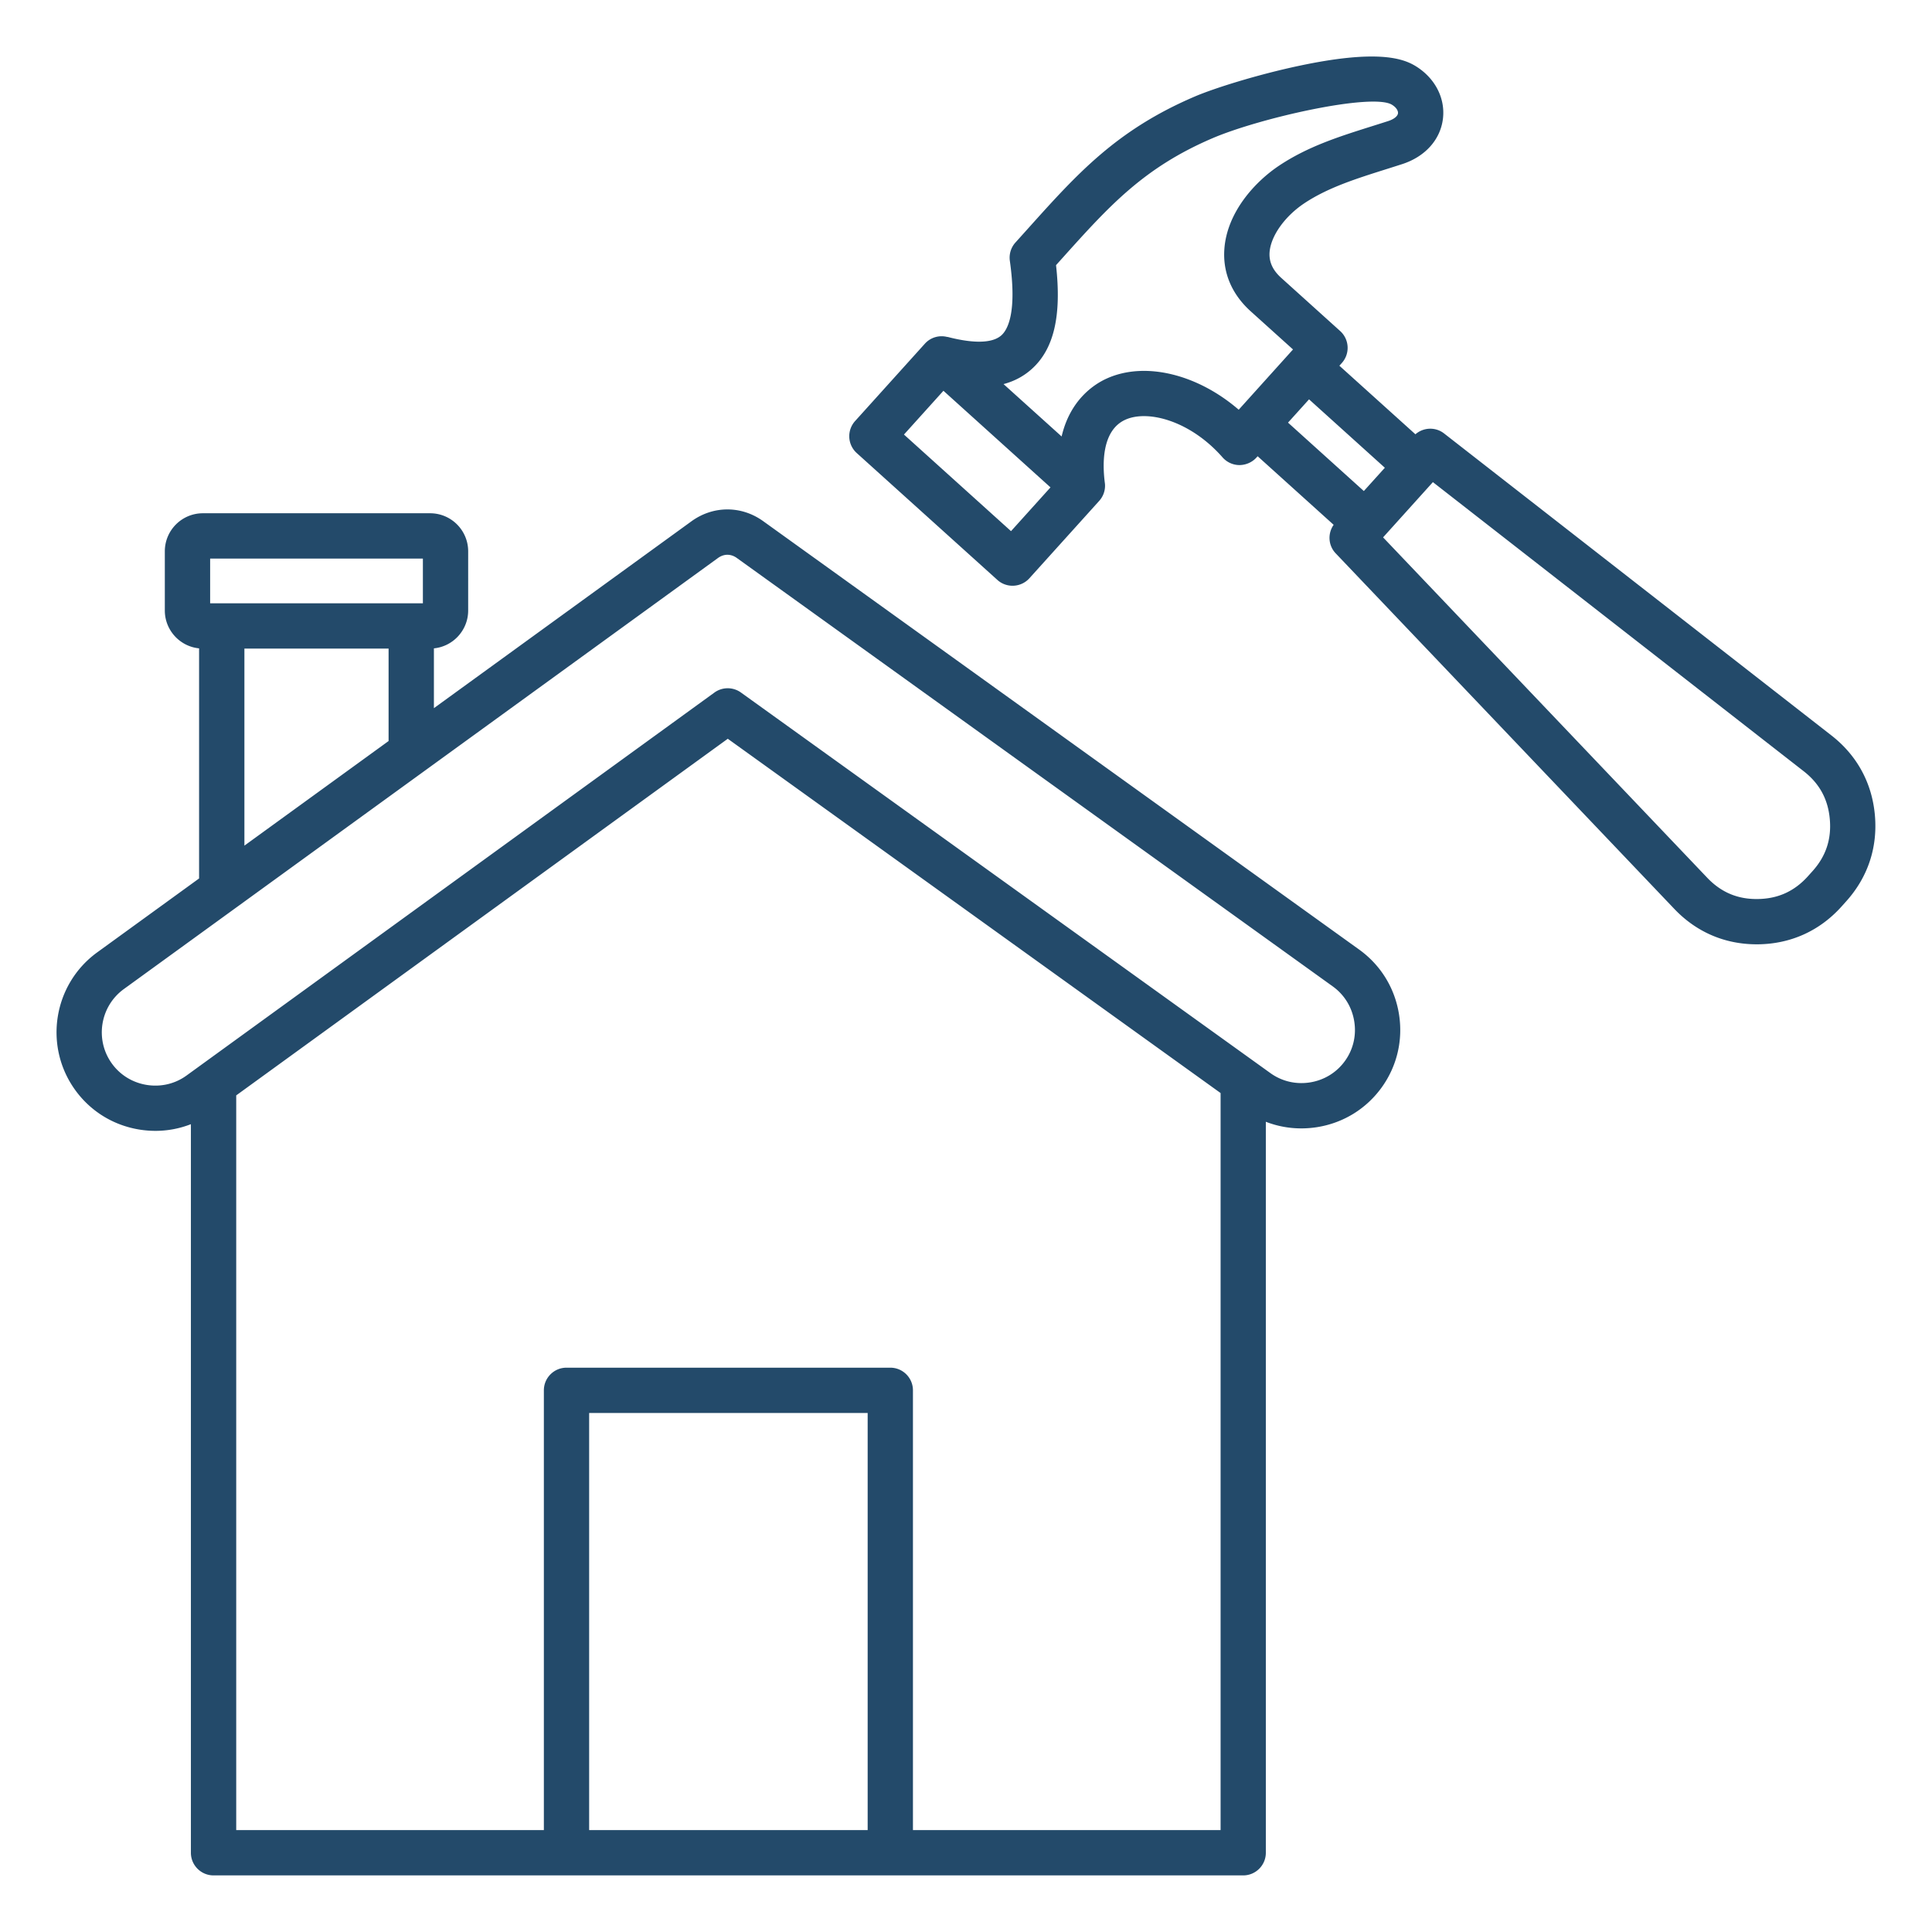 <svg xmlns="http://www.w3.org/2000/svg" version="1.1" xmlns:xlink="http://www.w3.org/1999/xlink" width="512" height="512" x="0" y="0" viewBox="0 0 512 512" style="enable-background:new 0 0 512 512" xml:space="preserve" class=""><g><path d="M496.87 216.08c-.75-8.56-4.73-15.88-11.51-21.17L382.7 114.87c-2.28-1.78-5.47-1.64-7.6.22l-20.15-18.17.64-.71a6.01 6.01 0 0 0-.43-8.48l-15.64-14.11c-2.25-2.03-3.25-4.24-3.07-6.77.32-4.31 4.02-9.52 9.21-12.98 6.24-4.15 13.69-6.5 21.57-8.99 1.43-.45 2.88-.91 4.34-1.38 6.13-1.98 10.17-6.5 10.83-12.08.64-5.46-2.15-10.8-7.29-13.93-3.45-2.1-10.41-4.39-30.89-.04-11.07 2.35-22.48 5.94-27.59 8.13-20.74 8.87-31.1 20.4-44.21 35-1.08 1.2-2.18 2.43-3.31 3.68a6.003 6.003 0 0 0-1.49 4.86c1.94 13.72-.58 18.27-2.25 19.75-2.97 2.64-9.4 1.68-14.28.41l-.01.03c-2.1-.55-4.41.04-5.97 1.76l-18.5 20.51a6.01 6.01 0 0 0 .43 8.48l37.28 33.63c1.1 1 2.54 1.54 4.02 1.54.1 0 .21 0 .31-.01a6.01 6.01 0 0 0 4.15-1.97l18.5-20.51a5.995 5.995 0 0 0 1.54-4.33c-.01-.16-.03-.31-.05-.46-.65-5.03-.81-13.89 5.44-16.72 5.98-2.71 17.25.29 25.76 9.98a5.99 5.99 0 0 0 4.47 2.04c1.67-.01 3.35-.71 4.5-1.98l.33-.36 20.14 18.17c-1.62 2.31-1.45 5.48.55 7.57l89.74 94.23c5.84 6.13 13.37 9.37 21.81 9.37h.45c8.62-.12 16.23-3.56 22-9.96l1.22-1.36c5.78-6.39 8.42-14.29 7.67-22.85zm-228.94-75.32-28.37-25.6 10.46-11.6 28.37 25.6zm60.34-32.18c-10.87-9.38-24.78-12.88-34.96-8.27-3.33 1.5-9.69 5.59-11.97 15.36l-15.39-13.88c2.85-.76 5.31-2.07 7.41-3.94 5.92-5.27 8.01-14.08 6.5-27.58.5-.56 1-1.11 1.49-1.66 12.6-14.03 21.7-24.16 40-31.99 12.68-5.42 42.32-12.04 47.52-8.87 1.29.79 1.68 1.72 1.61 2.28-.09.78-1.09 1.57-2.61 2.06-1.43.46-2.85.91-4.26 1.35-8.72 2.75-16.96 5.35-24.61 10.44-6.56 4.37-13.83 12.46-14.53 22.09-.46 6.28 1.96 12.01 7 16.55l11.19 10.09zm18.64-2.75L367 123.96l-5.57 6.17L341.34 112zm133.4 125.06-1.22 1.36c-3.58 3.96-7.91 5.93-13.25 6-5.32.09-9.73-1.77-13.41-5.64l-85.9-90.2 13.2-14.64 98.26 76.61c4.2 3.27 6.47 7.44 6.93 12.75.46 5.3-1.04 9.8-4.61 13.76zm-109.58 37.79c-1.13-6.91-4.87-12.95-10.52-17.02L202.25 138.11c-5.78-4.16-13.25-4.14-19.01.04l-68.25 49.52v-15.85c5.09-.5 9.08-4.81 9.08-10.03V146.1c0-5.56-4.52-10.08-10.08-10.08H53.76c-5.56 0-10.08 4.52-10.08 10.08v15.69c0 5.22 3.99 9.53 9.08 10.03v60.98l-26.99 19.58c-11.67 8.47-14.28 24.85-5.81 36.53 4.09 5.64 10.15 9.35 17.06 10.45 1.4.22 2.8.33 4.19.33 3.23 0 6.4-.61 9.38-1.77V491c0 3.31 2.69 6 6 6h272.87c3.31 0 6-2.69 6-6V297.28c4.3 1.67 9 2.17 13.69 1.41 6.91-1.13 12.95-4.87 17.02-10.52 4.07-5.66 5.69-12.58 4.56-19.49zM55.69 148.03h56.38v11.85H55.69zm9.08 23.85h38.21v24.5L64.77 224.1zM229.94 485h-73.81V374.45h73.81zm12 0V368.45c0-3.31-2.69-6-6-6h-85.81c-3.31 0-6 2.69-6 6V485H62.6V290.29l130.27-94.51 130.6 93.89V485zm114.49-203.84c-2.19 3.05-5.47 5.07-9.21 5.68-3.75.61-7.49-.26-10.54-2.45L196.35 183.52a6.005 6.005 0 0 0-7.03.02L49.44 285.02c-3.04 2.21-6.78 3.09-10.53 2.5-3.75-.6-7.03-2.6-9.24-5.64-4.58-6.32-3.17-15.18 3.15-19.77l157.46-114.24c.78-.56 1.63-.85 2.49-.85.85 0 1.7.28 2.47.83L353.2 261.41c3.05 2.19 5.07 5.46 5.68 9.21.62 3.74-.25 7.49-2.45 10.54z" fill="#234a6a" opacity="1" data-original="#000000" class=""></path></g></svg>